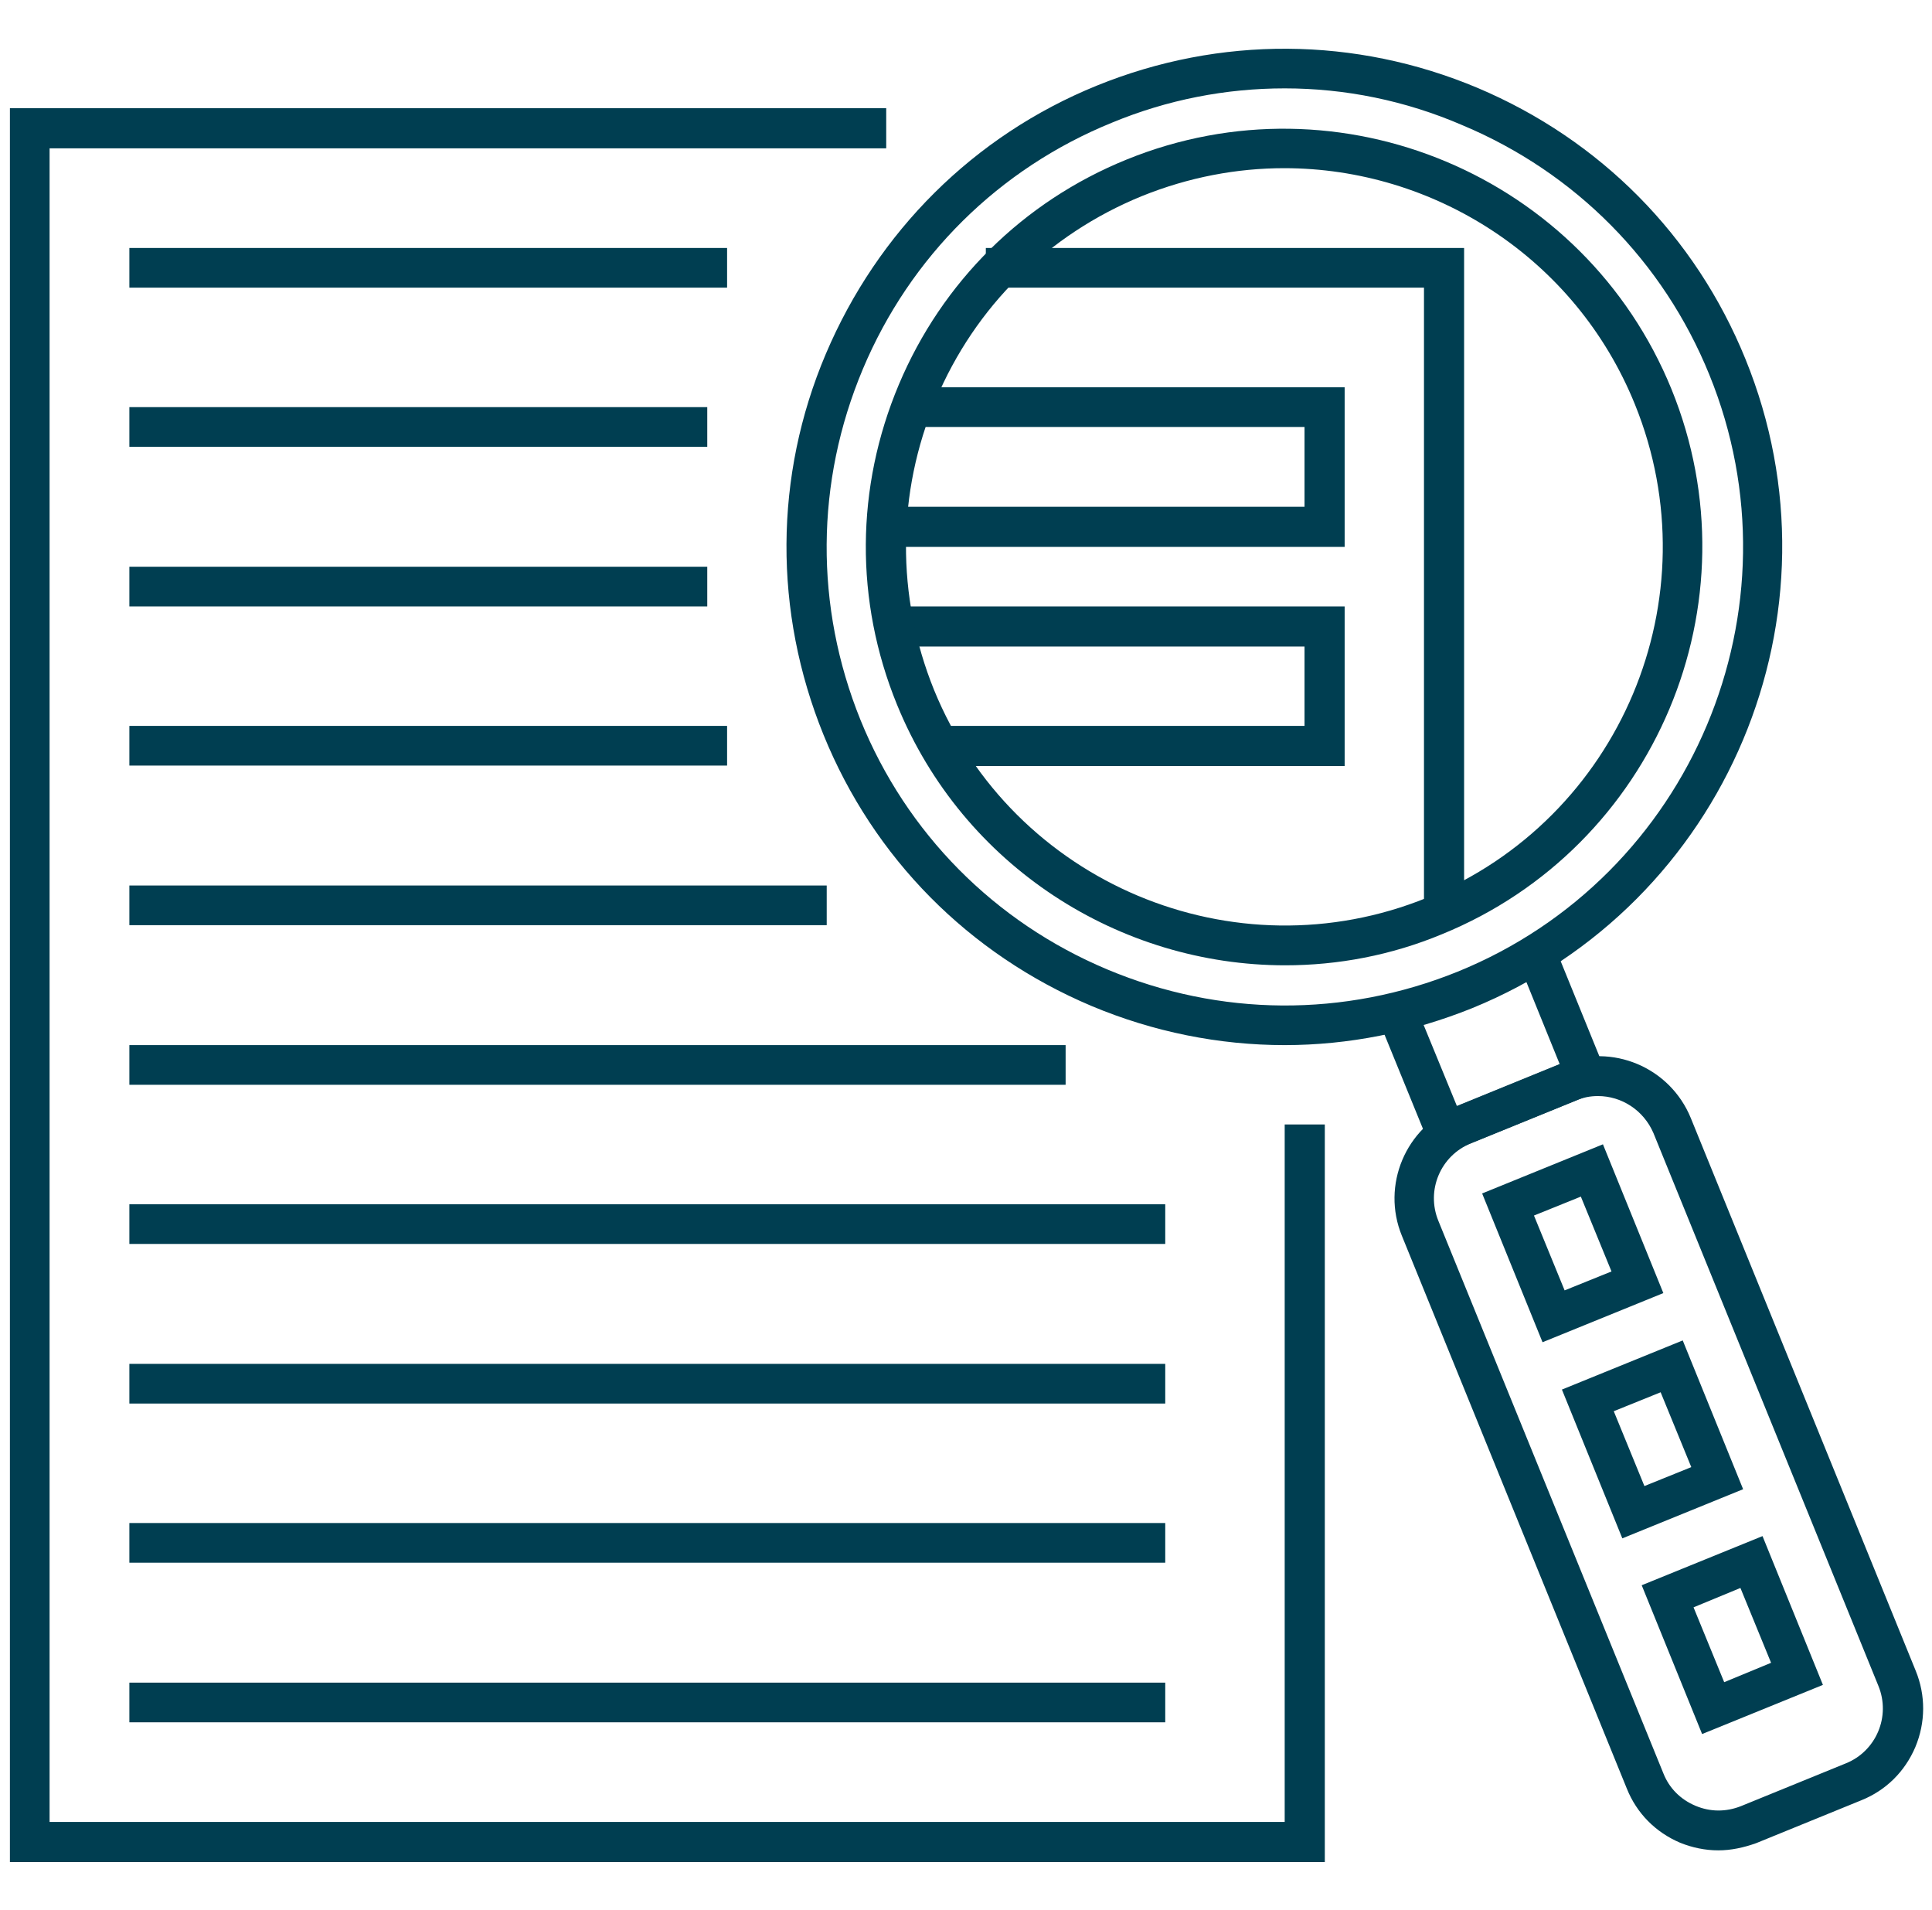<svg xmlns="http://www.w3.org/2000/svg" xmlns:xlink="http://www.w3.org/1999/xlink" id="Ebene_1" x="0px" y="0px" viewBox="0 0 428.6 423.7" style="enable-background:new 0 0 428.6 423.7;" xml:space="preserve">
<style type="text/css">
	.st0{fill:#003E51;}
</style>
<g id="XMLID_5188_">
	<g id="XMLID_5204_">
		<polygon class="st0" points="293.9,413 2.2,413 2.2,24 196.6,24 196.6,32.9 11,32.9 11,404.1 285,404.1 285,249.4 293.9,249.4       "></polygon>
		<g id="XMLID_5205_">
			<rect x="28.7" y="55" class="st0" width="132.6" height="8.8"></rect>
			<rect x="28.7" y="90.3" class="st0" width="128.2" height="8.8"></rect>
			<rect x="28.7" y="125.7" class="st0" width="128.2" height="8.8"></rect>
			<rect x="28.7" y="161" class="st0" width="132.6" height="8.8"></rect>
			<rect x="28.7" y="196.4" class="st0" width="154.7" height="8.8"></rect>
			<rect x="28.7" y="231.8" class="st0" width="207.7" height="8.8"></rect>
			<rect x="28.7" y="267.1" class="st0" width="229.8" height="8.8"></rect>
			<rect x="28.7" y="302.5" class="st0" width="229.8" height="8.8"></rect>
			<rect x="28.7" y="337.8" class="st0" width="229.8" height="8.8"></rect>
			<rect x="28.7" y="373.2" class="st0" width="229.8" height="8.8"></rect>
		</g>
	</g>
	<g id="XMLID_5189_">
		<g id="XMLID_5200_">
			<polygon class="st0" points="324.8,200.8 315.9,200.8 315.9,63.8 218.7,63.8 218.7,55 324.8,55    "></polygon>
			<polygon class="st0" points="298.3,121.3 196.6,121.3 196.6,112.4 289.4,112.4 289.4,94.7 201,94.7 201,85.9 298.3,85.9    "></polygon>
			<polygon class="st0" points="298.3,169.9 209.9,169.9 209.9,161 289.4,161 289.4,143.4 196.6,143.4 196.6,134.5 298.3,134.5         "></polygon>
		</g>
		<g id="XMLID_5190_">
			<g id="XMLID_5197_">
				<path class="st0" d="M285,231.8c-14.5,0-29.1-2.9-42.9-8.7c-27.2-11.5-48.3-32.8-59.4-60.1c-11.1-27.3-11-57.4,0.5-84.5      S216,30.1,243.3,19c27.3-11.1,57.4-10.9,84.5,0.5c27.2,11.5,48.3,32.8,59.4,60.1c23,56.4-4.2,121-60.6,144      C313.2,229,299.1,231.8,285,231.8z M285,19.6c-13,0-26,2.5-38.3,7.6c-25.1,10.2-44.8,29.7-55.3,54.7      c-10.5,25-10.7,52.6-0.5,77.8c10.2,25.1,29.7,44.8,54.7,55.3c25,10.5,52.6,10.7,77.8,0.5c51.9-21.1,76.9-80.6,55.8-132.4      c-10.2-25.1-29.7-44.8-54.7-55.3C311.8,22.3,298.4,19.6,285,19.6z"></path>
				<path class="st0" d="M285.1,214.1c-36.6,0-71.4-21.8-86.1-57.8c-9.4-23-9.2-48.2,0.4-71c9.6-22.8,27.6-40.6,50.5-49.9      c47.4-19.3,101.6,3.6,120.9,50.9l0,0c19.3,47.4-3.6,101.6-50.9,120.9C308.6,211.9,296.8,214.1,285.1,214.1z M284.9,37.3      c-10.5,0-21.2,2-31.6,6.2c-20.8,8.5-37,24.5-45.7,45.2c-8.7,20.7-8.8,43.5-0.4,64.3c17.5,42.9,66.6,63.5,109.4,46.1      c42.9-17.5,63.5-66.5,46.1-109.4C349.5,57.1,318,37.3,284.9,37.3z"></path>
			</g>
			<g id="XMLID_5191_">
				<path class="st0" d="M381.2,410.4c-2.9,0-5.8-0.6-8.5-1.7c-5.4-2.3-9.6-6.5-11.8-12l-49.9-122.6c-4.6-11.2,0.8-24.1,12.1-28.7      l23.3-9.5c11.2-4.6,24.1,0.8,28.7,12.1l49.9,122.6c2.2,5.4,2.2,11.4-0.1,16.9c-2.3,5.4-6.5,9.6-12,11.8l-23.3,9.5      C386.8,409.8,384,410.4,381.2,410.4z M354.5,243.1c-1.7,0-3.3,0.3-4.9,1l-23.3,9.5c-6.7,2.7-10,10.4-7.2,17.2L369,393.3      c1.3,3.3,3.8,5.8,7.1,7.2s6.8,1.4,10.1,0.1l23.3-9.5c6.7-2.7,10-10.4,7.2-17.2l-49.9-122.6C364.6,246.2,359.7,243.1,354.5,243.1      z"></path>
				<polygon class="st0" points="318.3,256.8 306.5,227.9 314.7,224.6 323.2,245.3 346,236 337.6,215.3 345.7,211.9 357.5,240.9           "></polygon>
				<path class="st0" d="M342.2,297.7l-13.4-33l26.8-10.9l13.4,33L342.2,297.7z M340.3,269.6l6.8,16.6l10.4-4.2l-6.8-16.6      L340.3,269.6z"></path>
				<path class="st0" d="M359.9,341.2l-13.4-33l26.8-10.9l13.4,33L359.9,341.2z M358,313l6.8,16.6l10.4-4.2l-6.8-16.6L358,313z"></path>
				<path class="st0" d="M377.6,384.6l-13.4-33l26.8-10.9l13.4,33L377.6,384.6z M375.7,356.5l6.8,16.6l10.4-4.3l-6.8-16.6      L375.7,356.5z"></path>
			</g>
		</g>
	</g>
</g>
</svg>